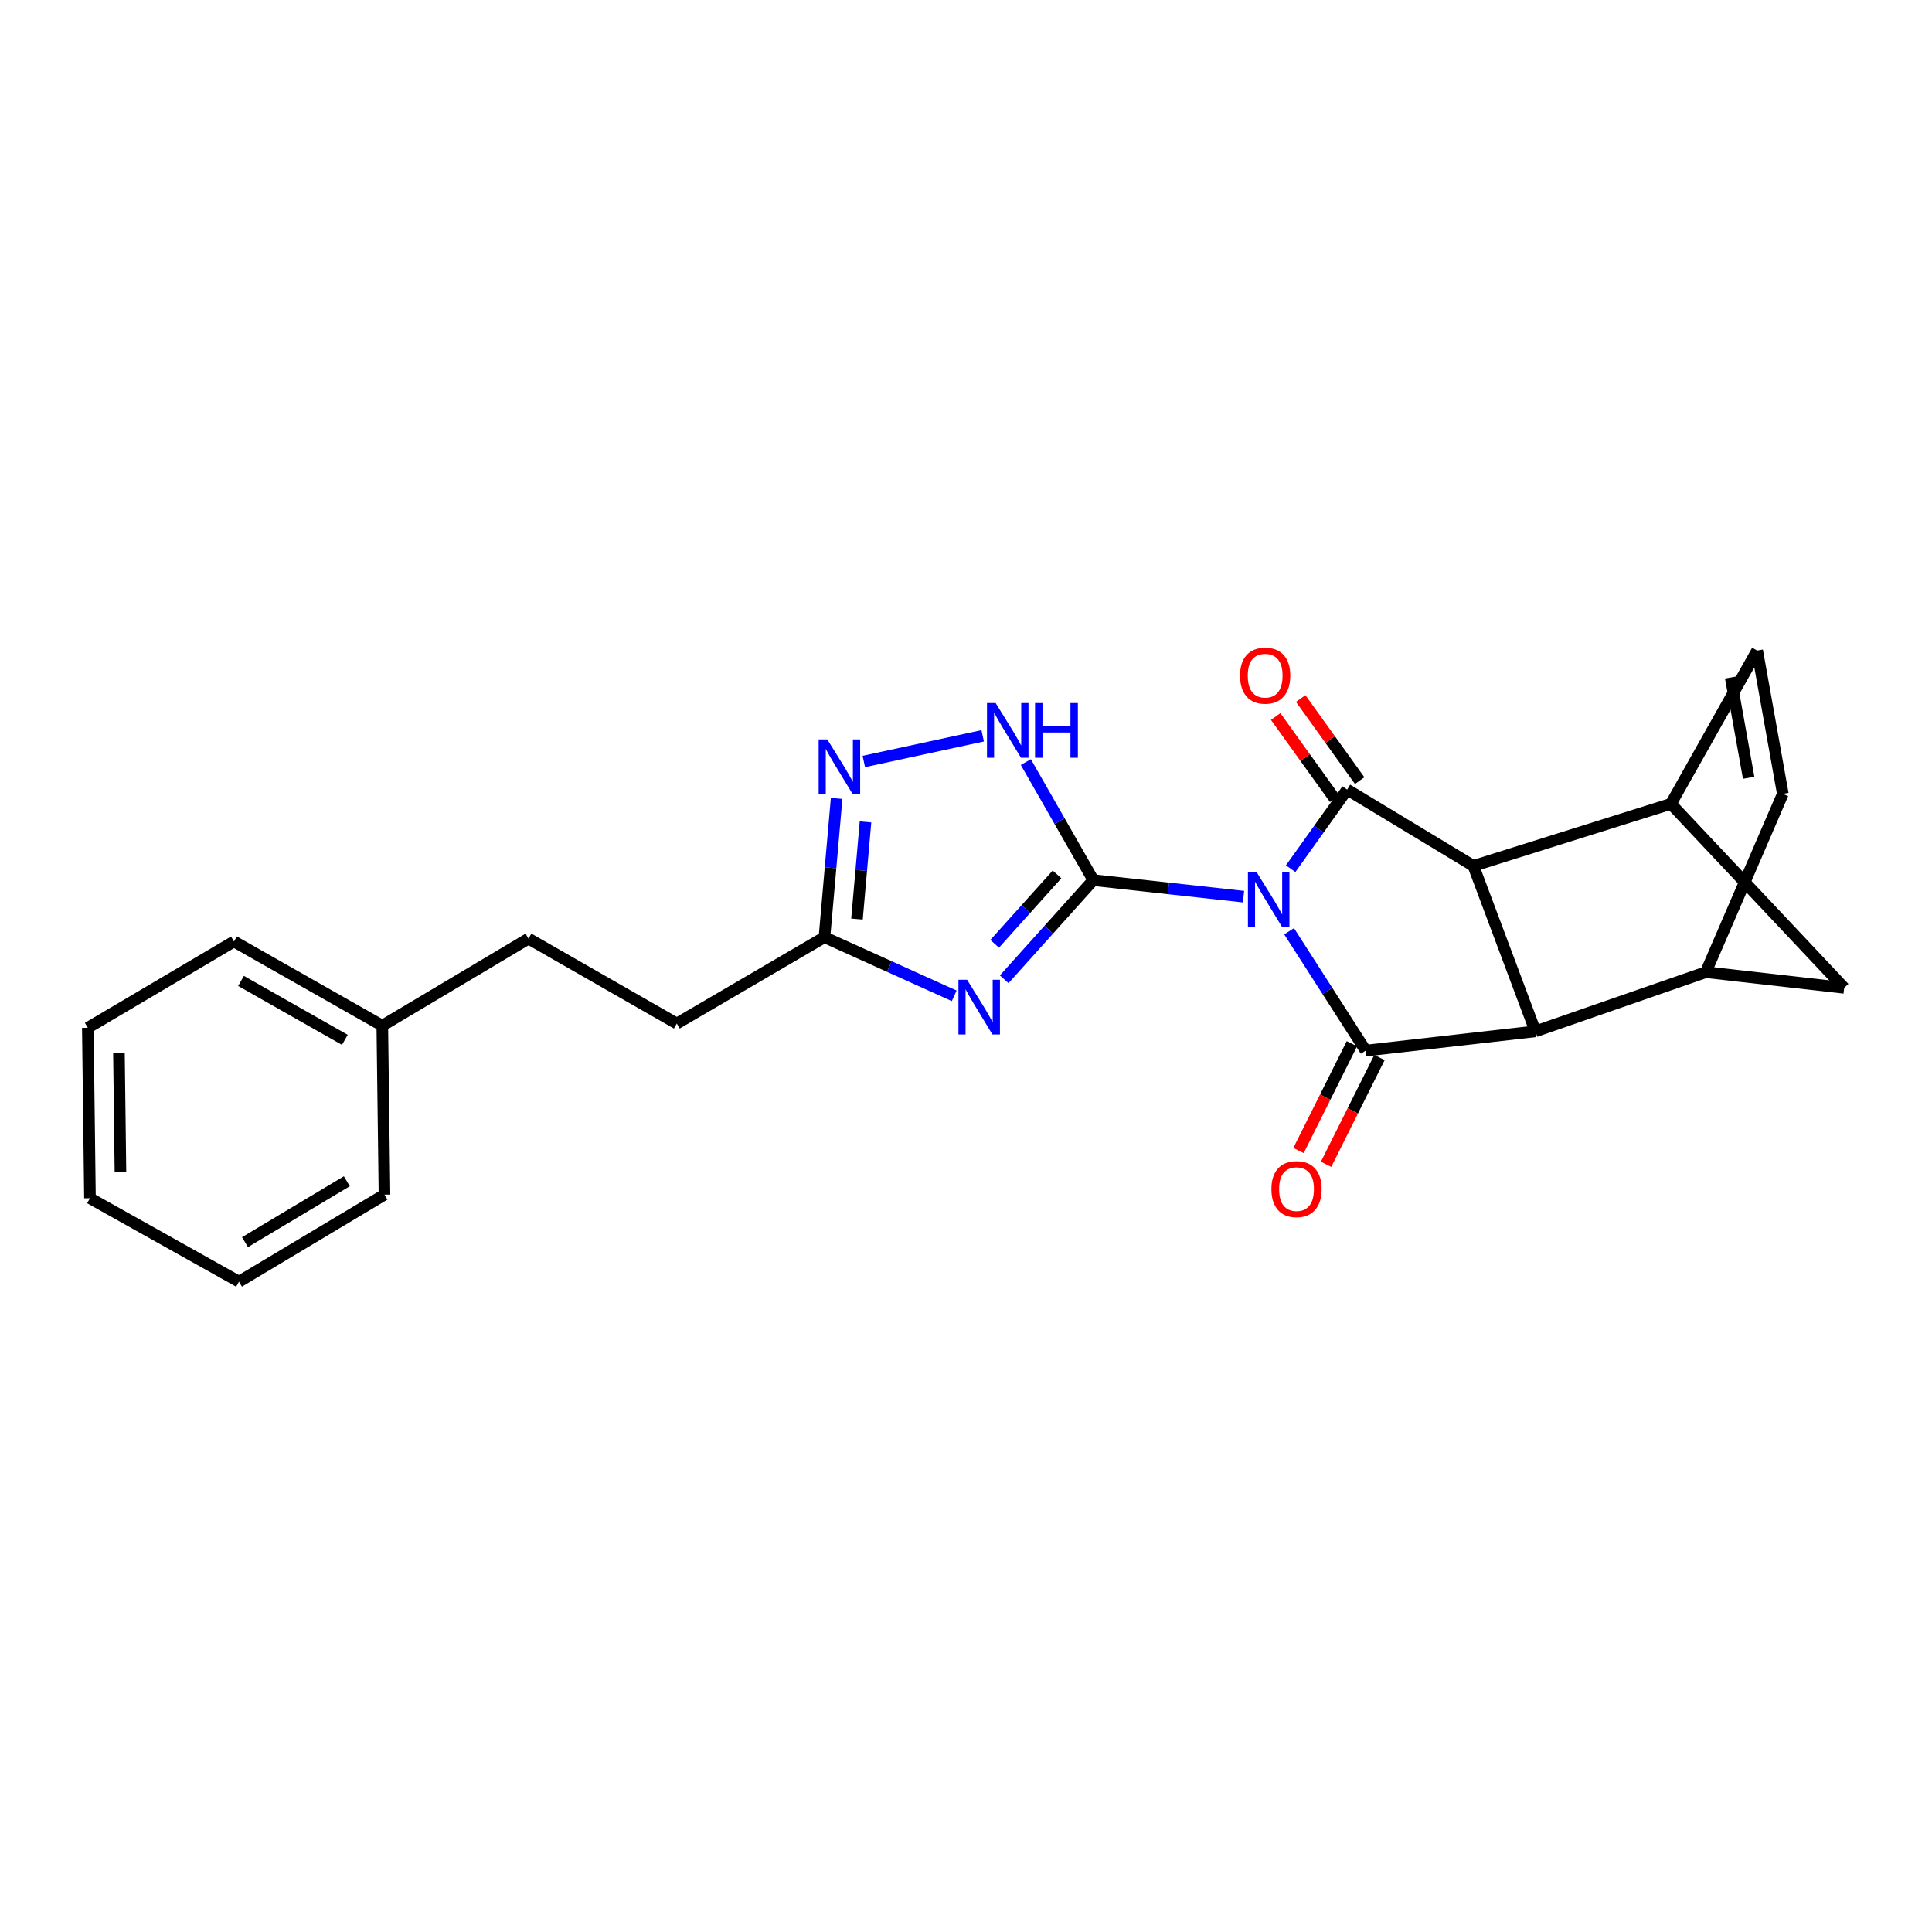 <?xml version='1.0' encoding='iso-8859-1'?>
<svg version='1.1' baseProfile='full'
              xmlns='http://www.w3.org/2000/svg'
                      xmlns:rdkit='http://www.rdkit.org/xml'
                      xmlns:xlink='http://www.w3.org/1999/xlink'
                  xml:space='preserve'
width='1000px' height='1000px' viewBox='0 0 1000 1000'>
<!-- END OF HEADER -->
<rect style='opacity:1.0;fill:#FFFFFF;stroke:none' width='1000' height='1000' x='0' y='0'> </rect>
<path class='bond-0' d='M 643.649,464.109 L 604.77,459.836' style='fill:none;fill-rule:evenodd;stroke:#0000FF;stroke-width:6px;stroke-linecap:butt;stroke-linejoin:miter;stroke-opacity:1' />
<path class='bond-0' d='M 604.77,459.836 L 565.891,455.562' style='fill:none;fill-rule:evenodd;stroke:#000000;stroke-width:6px;stroke-linecap:butt;stroke-linejoin:miter;stroke-opacity:1' />
<path class='bond-1' d='M 667.249,482.024 L 687.064,512.908' style='fill:none;fill-rule:evenodd;stroke:#0000FF;stroke-width:6px;stroke-linecap:butt;stroke-linejoin:miter;stroke-opacity:1' />
<path class='bond-1' d='M 687.064,512.908 L 706.879,543.792' style='fill:none;fill-rule:evenodd;stroke:#000000;stroke-width:6px;stroke-linecap:butt;stroke-linejoin:miter;stroke-opacity:1' />
<path class='bond-2' d='M 668.04,449.634 L 682.666,429.169' style='fill:none;fill-rule:evenodd;stroke:#0000FF;stroke-width:6px;stroke-linecap:butt;stroke-linejoin:miter;stroke-opacity:1' />
<path class='bond-2' d='M 682.666,429.169 L 697.291,408.705' style='fill:none;fill-rule:evenodd;stroke:#000000;stroke-width:6px;stroke-linecap:butt;stroke-linejoin:miter;stroke-opacity:1' />
<path class='bond-3' d='M 565.891,455.562 L 542.836,481.215' style='fill:none;fill-rule:evenodd;stroke:#000000;stroke-width:6px;stroke-linecap:butt;stroke-linejoin:miter;stroke-opacity:1' />
<path class='bond-3' d='M 542.836,481.215 L 519.781,506.868' style='fill:none;fill-rule:evenodd;stroke:#0000FF;stroke-width:6px;stroke-linecap:butt;stroke-linejoin:miter;stroke-opacity:1' />
<path class='bond-3' d='M 547.111,452.597 L 530.973,470.554' style='fill:none;fill-rule:evenodd;stroke:#000000;stroke-width:6px;stroke-linecap:butt;stroke-linejoin:miter;stroke-opacity:1' />
<path class='bond-3' d='M 530.973,470.554 L 514.834,488.511' style='fill:none;fill-rule:evenodd;stroke:#0000FF;stroke-width:6px;stroke-linecap:butt;stroke-linejoin:miter;stroke-opacity:1' />
<path class='bond-6' d='M 565.891,455.562 L 548.43,425.005' style='fill:none;fill-rule:evenodd;stroke:#000000;stroke-width:6px;stroke-linecap:butt;stroke-linejoin:miter;stroke-opacity:1' />
<path class='bond-6' d='M 548.43,425.005 L 530.969,394.447' style='fill:none;fill-rule:evenodd;stroke:#0000FF;stroke-width:6px;stroke-linecap:butt;stroke-linejoin:miter;stroke-opacity:1' />
<path class='bond-5' d='M 706.879,543.792 L 794.727,533.814' style='fill:none;fill-rule:evenodd;stroke:#000000;stroke-width:6px;stroke-linecap:butt;stroke-linejoin:miter;stroke-opacity:1' />
<path class='bond-15' d='M 699.746,540.226 L 685.926,567.868' style='fill:none;fill-rule:evenodd;stroke:#000000;stroke-width:6px;stroke-linecap:butt;stroke-linejoin:miter;stroke-opacity:1' />
<path class='bond-15' d='M 685.926,567.868 L 672.107,595.511' style='fill:none;fill-rule:evenodd;stroke:#FF0000;stroke-width:6px;stroke-linecap:butt;stroke-linejoin:miter;stroke-opacity:1' />
<path class='bond-15' d='M 714.012,547.358 L 700.193,575.001' style='fill:none;fill-rule:evenodd;stroke:#000000;stroke-width:6px;stroke-linecap:butt;stroke-linejoin:miter;stroke-opacity:1' />
<path class='bond-15' d='M 700.193,575.001 L 686.373,602.643' style='fill:none;fill-rule:evenodd;stroke:#FF0000;stroke-width:6px;stroke-linecap:butt;stroke-linejoin:miter;stroke-opacity:1' />
<path class='bond-4' d='M 697.291,408.705 L 762.633,448.19' style='fill:none;fill-rule:evenodd;stroke:#000000;stroke-width:6px;stroke-linecap:butt;stroke-linejoin:miter;stroke-opacity:1' />
<path class='bond-14' d='M 703.768,404.052 L 688.502,382.807' style='fill:none;fill-rule:evenodd;stroke:#000000;stroke-width:6px;stroke-linecap:butt;stroke-linejoin:miter;stroke-opacity:1' />
<path class='bond-14' d='M 688.502,382.807 L 673.236,361.562' style='fill:none;fill-rule:evenodd;stroke:#FF0000;stroke-width:6px;stroke-linecap:butt;stroke-linejoin:miter;stroke-opacity:1' />
<path class='bond-14' d='M 690.815,413.359 L 675.549,392.114' style='fill:none;fill-rule:evenodd;stroke:#000000;stroke-width:6px;stroke-linecap:butt;stroke-linejoin:miter;stroke-opacity:1' />
<path class='bond-14' d='M 675.549,392.114 L 660.283,370.87' style='fill:none;fill-rule:evenodd;stroke:#FF0000;stroke-width:6px;stroke-linecap:butt;stroke-linejoin:miter;stroke-opacity:1' />
<path class='bond-10' d='M 493.895,515.432 L 460.316,500.264' style='fill:none;fill-rule:evenodd;stroke:#0000FF;stroke-width:6px;stroke-linecap:butt;stroke-linejoin:miter;stroke-opacity:1' />
<path class='bond-10' d='M 460.316,500.264 L 426.737,485.096' style='fill:none;fill-rule:evenodd;stroke:#000000;stroke-width:6px;stroke-linecap:butt;stroke-linejoin:miter;stroke-opacity:1' />
<path class='bond-8' d='M 762.633,448.19 L 864.872,416.078' style='fill:none;fill-rule:evenodd;stroke:#000000;stroke-width:6px;stroke-linecap:butt;stroke-linejoin:miter;stroke-opacity:1' />
<path class='bond-24' d='M 762.633,448.19 L 794.727,533.814' style='fill:none;fill-rule:evenodd;stroke:#000000;stroke-width:6px;stroke-linecap:butt;stroke-linejoin:miter;stroke-opacity:1' />
<path class='bond-7' d='M 794.727,533.814 L 882.939,503.191' style='fill:none;fill-rule:evenodd;stroke:#000000;stroke-width:6px;stroke-linecap:butt;stroke-linejoin:miter;stroke-opacity:1' />
<path class='bond-9' d='M 508.635,380.856 L 447.109,394.146' style='fill:none;fill-rule:evenodd;stroke:#0000FF;stroke-width:6px;stroke-linecap:butt;stroke-linejoin:miter;stroke-opacity:1' />
<path class='bond-11' d='M 882.939,503.191 L 922.796,410.903' style='fill:none;fill-rule:evenodd;stroke:#000000;stroke-width:6px;stroke-linecap:butt;stroke-linejoin:miter;stroke-opacity:1' />
<path class='bond-26' d='M 882.939,503.191 L 954.545,511.307' style='fill:none;fill-rule:evenodd;stroke:#000000;stroke-width:6px;stroke-linecap:butt;stroke-linejoin:miter;stroke-opacity:1' />
<path class='bond-12' d='M 864.872,416.078 L 909.514,336.727' style='fill:none;fill-rule:evenodd;stroke:#000000;stroke-width:6px;stroke-linecap:butt;stroke-linejoin:miter;stroke-opacity:1' />
<path class='bond-13' d='M 864.872,416.078 L 954.545,511.307' style='fill:none;fill-rule:evenodd;stroke:#000000;stroke-width:6px;stroke-linecap:butt;stroke-linejoin:miter;stroke-opacity:1' />
<path class='bond-25' d='M 433.037,413.25 L 429.887,449.173' style='fill:none;fill-rule:evenodd;stroke:#0000FF;stroke-width:6px;stroke-linecap:butt;stroke-linejoin:miter;stroke-opacity:1' />
<path class='bond-25' d='M 429.887,449.173 L 426.737,485.096' style='fill:none;fill-rule:evenodd;stroke:#000000;stroke-width:6px;stroke-linecap:butt;stroke-linejoin:miter;stroke-opacity:1' />
<path class='bond-25' d='M 447.981,425.42 L 445.776,450.566' style='fill:none;fill-rule:evenodd;stroke:#0000FF;stroke-width:6px;stroke-linecap:butt;stroke-linejoin:miter;stroke-opacity:1' />
<path class='bond-25' d='M 445.776,450.566 L 443.571,475.713' style='fill:none;fill-rule:evenodd;stroke:#000000;stroke-width:6px;stroke-linecap:butt;stroke-linejoin:miter;stroke-opacity:1' />
<path class='bond-16' d='M 426.737,485.096 L 350.31,529.774' style='fill:none;fill-rule:evenodd;stroke:#000000;stroke-width:6px;stroke-linecap:butt;stroke-linejoin:miter;stroke-opacity:1' />
<path class='bond-27' d='M 922.796,410.903 L 909.514,336.727' style='fill:none;fill-rule:evenodd;stroke:#000000;stroke-width:6px;stroke-linecap:butt;stroke-linejoin:miter;stroke-opacity:1' />
<path class='bond-27' d='M 905.104,402.588 L 895.806,350.665' style='fill:none;fill-rule:evenodd;stroke:#000000;stroke-width:6px;stroke-linecap:butt;stroke-linejoin:miter;stroke-opacity:1' />
<path class='bond-17' d='M 350.31,529.774 L 273.547,485.832' style='fill:none;fill-rule:evenodd;stroke:#000000;stroke-width:6px;stroke-linecap:butt;stroke-linejoin:miter;stroke-opacity:1' />
<path class='bond-18' d='M 273.547,485.832 L 197.882,530.881' style='fill:none;fill-rule:evenodd;stroke:#000000;stroke-width:6px;stroke-linecap:butt;stroke-linejoin:miter;stroke-opacity:1' />
<path class='bond-19' d='M 197.882,530.881 L 121.11,487.312' style='fill:none;fill-rule:evenodd;stroke:#000000;stroke-width:6px;stroke-linecap:butt;stroke-linejoin:miter;stroke-opacity:1' />
<path class='bond-19' d='M 178.494,538.218 L 124.754,507.719' style='fill:none;fill-rule:evenodd;stroke:#000000;stroke-width:6px;stroke-linecap:butt;stroke-linejoin:miter;stroke-opacity:1' />
<path class='bond-20' d='M 197.882,530.881 L 199.008,618.349' style='fill:none;fill-rule:evenodd;stroke:#000000;stroke-width:6px;stroke-linecap:butt;stroke-linejoin:miter;stroke-opacity:1' />
<path class='bond-22' d='M 121.11,487.312 L 45.455,531.989' style='fill:none;fill-rule:evenodd;stroke:#000000;stroke-width:6px;stroke-linecap:butt;stroke-linejoin:miter;stroke-opacity:1' />
<path class='bond-21' d='M 199.008,618.349 L 123.689,663.381' style='fill:none;fill-rule:evenodd;stroke:#000000;stroke-width:6px;stroke-linecap:butt;stroke-linejoin:miter;stroke-opacity:1' />
<path class='bond-21' d='M 179.525,611.414 L 126.802,642.936' style='fill:none;fill-rule:evenodd;stroke:#000000;stroke-width:6px;stroke-linecap:butt;stroke-linejoin:miter;stroke-opacity:1' />
<path class='bond-23' d='M 123.689,663.381 L 46.562,620.192' style='fill:none;fill-rule:evenodd;stroke:#000000;stroke-width:6px;stroke-linecap:butt;stroke-linejoin:miter;stroke-opacity:1' />
<path class='bond-28' d='M 45.455,531.989 L 46.562,620.192' style='fill:none;fill-rule:evenodd;stroke:#000000;stroke-width:6px;stroke-linecap:butt;stroke-linejoin:miter;stroke-opacity:1' />
<path class='bond-28' d='M 61.569,545.019 L 62.345,606.761' style='fill:none;fill-rule:evenodd;stroke:#000000;stroke-width:6px;stroke-linecap:butt;stroke-linejoin:miter;stroke-opacity:1' />
<path  class='atom-0' d='M 650.412 451.38
L 659.692 466.38
Q 660.612 467.86, 662.092 470.54
Q 663.572 473.22, 663.652 473.38
L 663.652 451.38
L 667.412 451.38
L 667.412 479.7
L 663.532 479.7
L 653.572 463.3
Q 652.412 461.38, 651.172 459.18
Q 649.972 456.98, 649.612 456.3
L 649.612 479.7
L 645.932 479.7
L 645.932 451.38
L 650.412 451.38
' fill='#0000FF'/>
<path  class='atom-4' d='M 500.572 507.116
L 509.852 522.116
Q 510.772 523.596, 512.252 526.276
Q 513.732 528.956, 513.812 529.116
L 513.812 507.116
L 517.572 507.116
L 517.572 535.436
L 513.692 535.436
L 503.732 519.036
Q 502.572 517.116, 501.332 514.916
Q 500.132 512.716, 499.772 512.036
L 499.772 535.436
L 496.092 535.436
L 496.092 507.116
L 500.572 507.116
' fill='#0000FF'/>
<path  class='atom-7' d='M 515.343 363.895
L 524.623 378.895
Q 525.543 380.375, 527.023 383.055
Q 528.503 385.735, 528.583 385.895
L 528.583 363.895
L 532.343 363.895
L 532.343 392.215
L 528.463 392.215
L 518.503 375.815
Q 517.343 373.895, 516.103 371.695
Q 514.903 369.495, 514.543 368.815
L 514.543 392.215
L 510.863 392.215
L 510.863 363.895
L 515.343 363.895
' fill='#0000FF'/>
<path  class='atom-7' d='M 535.743 363.895
L 539.583 363.895
L 539.583 375.935
L 554.063 375.935
L 554.063 363.895
L 557.903 363.895
L 557.903 392.215
L 554.063 392.215
L 554.063 379.135
L 539.583 379.135
L 539.583 392.215
L 535.743 392.215
L 535.743 363.895
' fill='#0000FF'/>
<path  class='atom-10' d='M 428.213 382.716
L 437.493 397.716
Q 438.413 399.196, 439.893 401.876
Q 441.373 404.556, 441.453 404.716
L 441.453 382.716
L 445.213 382.716
L 445.213 411.036
L 441.333 411.036
L 431.373 394.636
Q 430.213 392.716, 428.973 390.516
Q 427.773 388.316, 427.413 387.636
L 427.413 411.036
L 423.733 411.036
L 423.733 382.716
L 428.213 382.716
' fill='#0000FF'/>
<path  class='atom-15' d='M 641.847 349.717
Q 641.847 342.917, 645.207 339.117
Q 648.567 335.317, 654.847 335.317
Q 661.127 335.317, 664.487 339.117
Q 667.847 342.917, 667.847 349.717
Q 667.847 356.597, 664.447 360.517
Q 661.047 364.397, 654.847 364.397
Q 648.607 364.397, 645.207 360.517
Q 641.847 356.637, 641.847 349.717
M 654.847 361.197
Q 659.167 361.197, 661.487 358.317
Q 663.847 355.397, 663.847 349.717
Q 663.847 344.157, 661.487 341.357
Q 659.167 338.517, 654.847 338.517
Q 650.527 338.517, 648.167 341.317
Q 645.847 344.117, 645.847 349.717
Q 645.847 355.437, 648.167 358.317
Q 650.527 361.197, 654.847 361.197
' fill='#FF0000'/>
<path  class='atom-16' d='M 658.08 615.478
Q 658.08 608.678, 661.44 604.878
Q 664.8 601.078, 671.08 601.078
Q 677.36 601.078, 680.72 604.878
Q 684.08 608.678, 684.08 615.478
Q 684.08 622.358, 680.68 626.278
Q 677.28 630.158, 671.08 630.158
Q 664.84 630.158, 661.44 626.278
Q 658.08 622.398, 658.08 615.478
M 671.08 626.958
Q 675.4 626.958, 677.72 624.078
Q 680.08 621.158, 680.08 615.478
Q 680.08 609.918, 677.72 607.118
Q 675.4 604.278, 671.08 604.278
Q 666.76 604.278, 664.4 607.078
Q 662.08 609.878, 662.08 615.478
Q 662.08 621.198, 664.4 624.078
Q 666.76 626.958, 671.08 626.958
' fill='#FF0000'/>
</svg>
